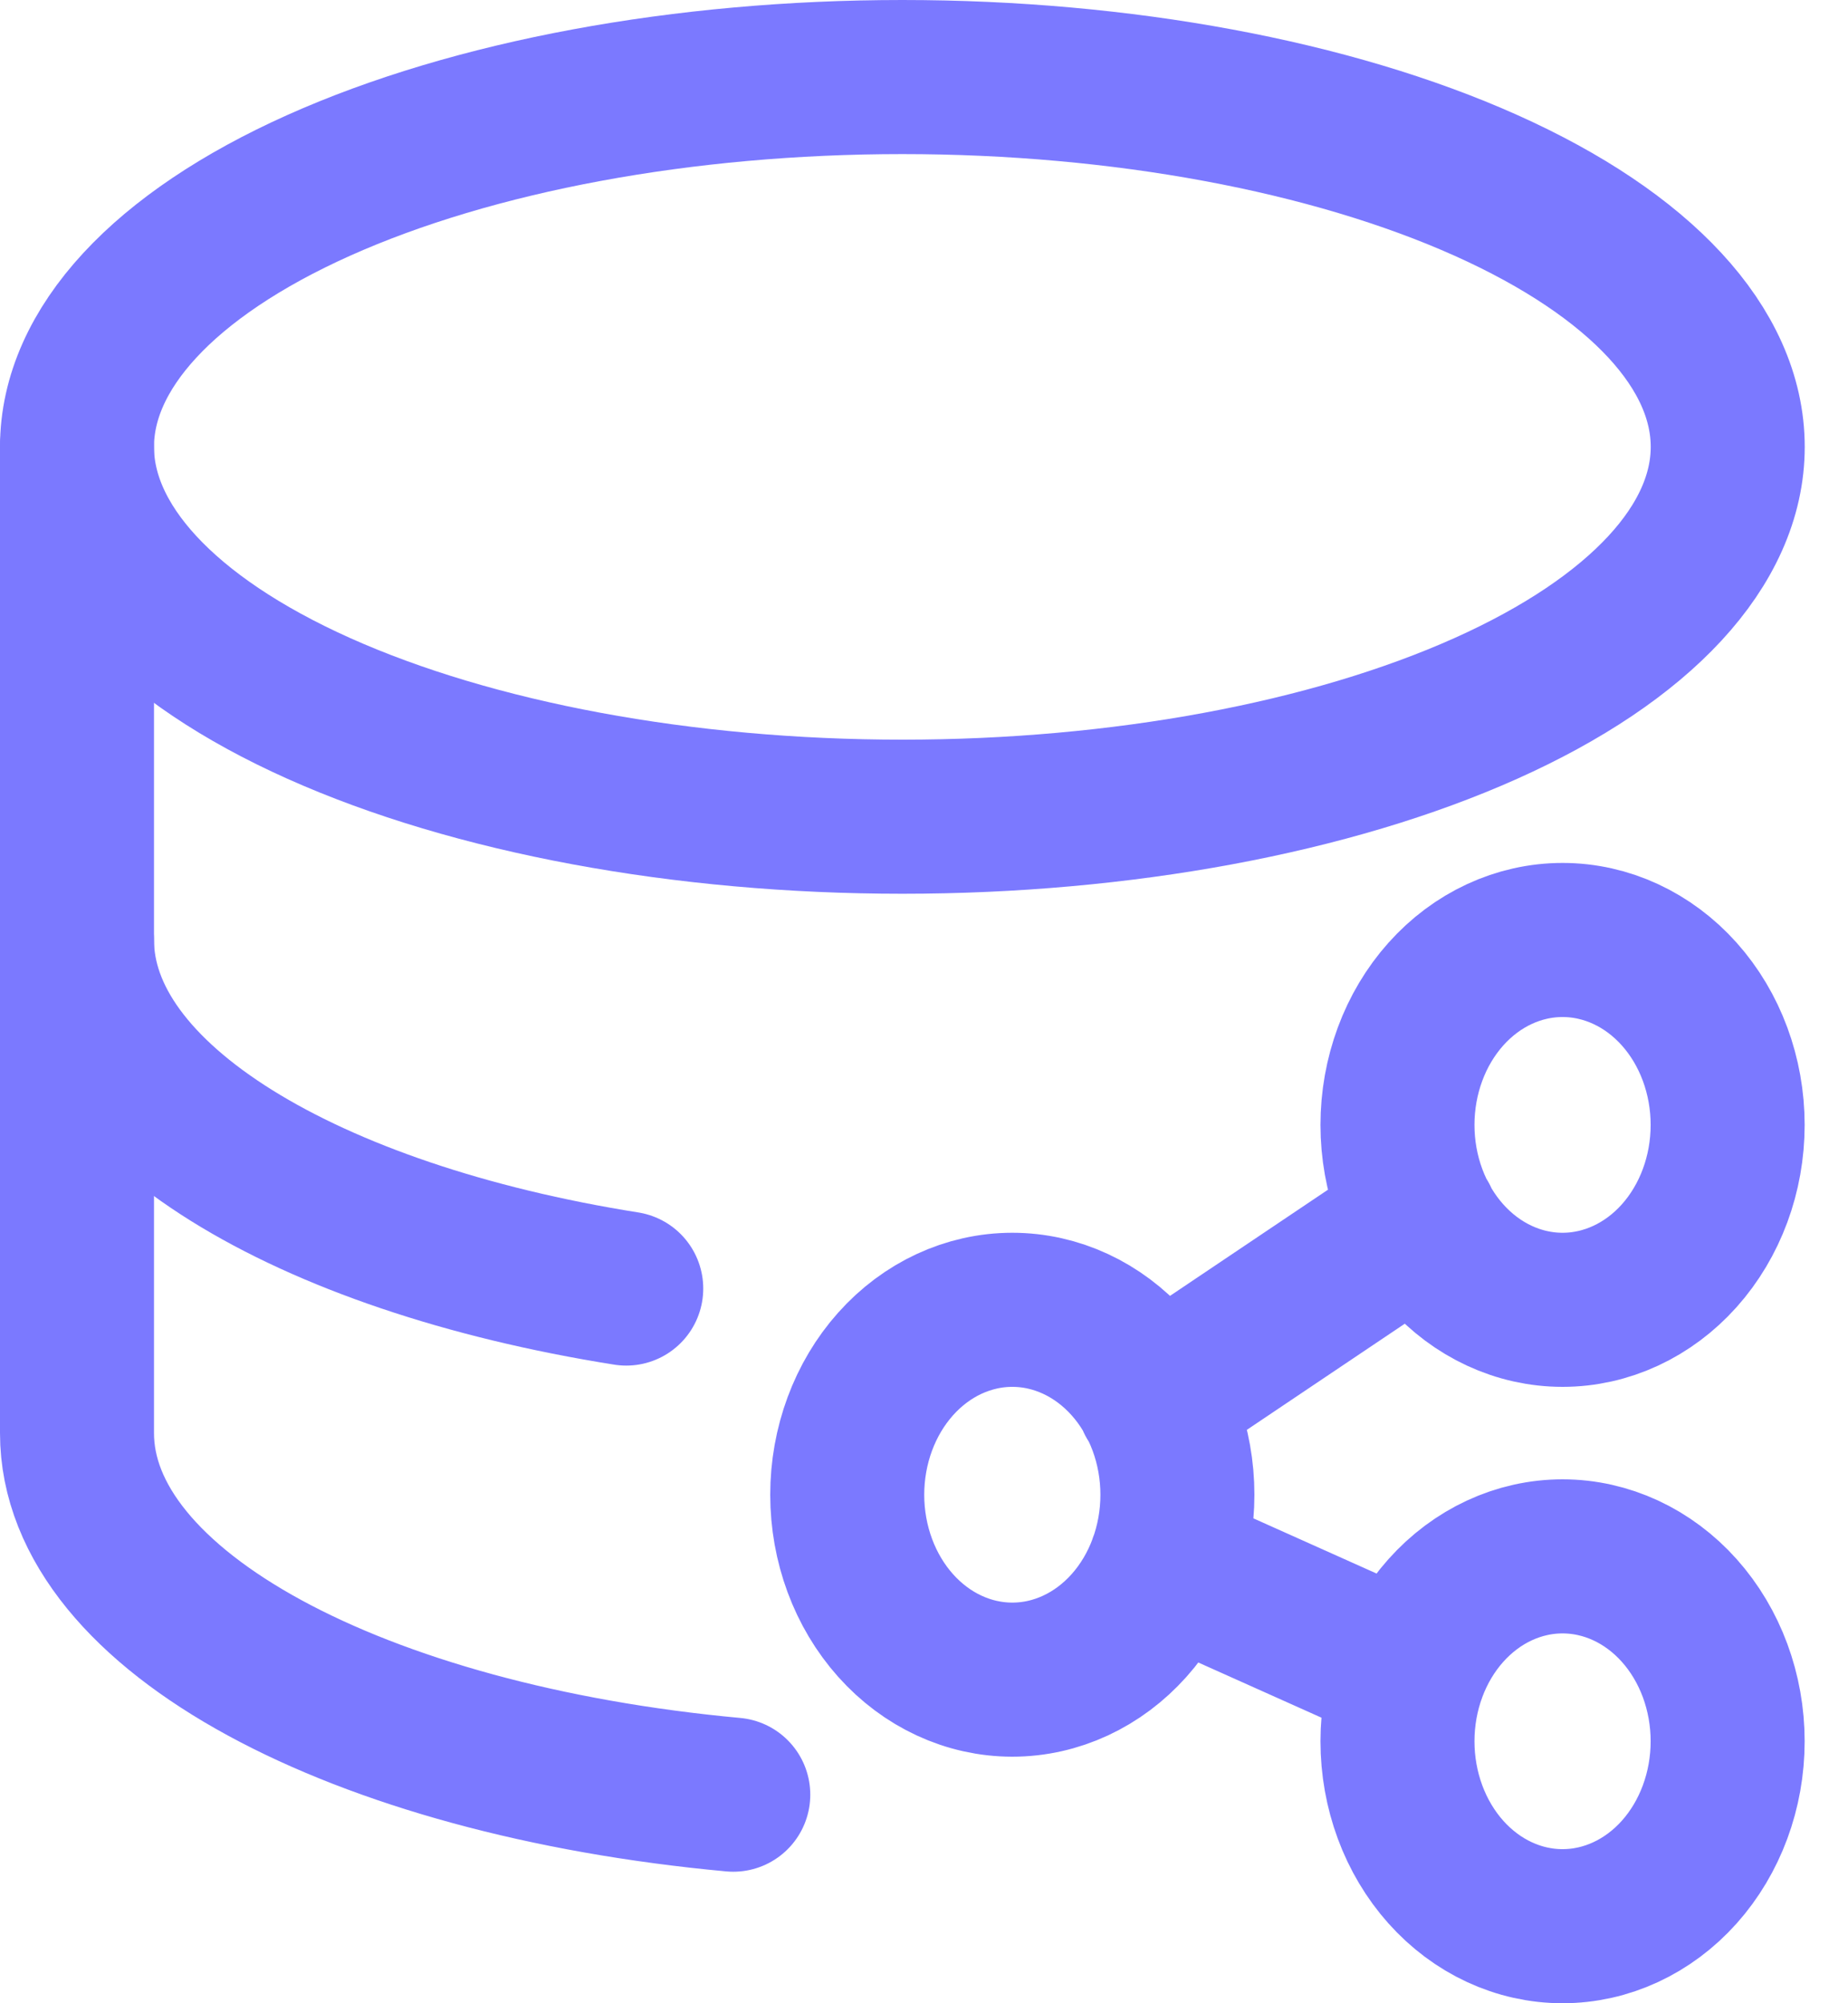 <svg width="24" height="26" viewBox="0 0 24 26" fill="none" xmlns="http://www.w3.org/2000/svg">
<path d="M1 5.8C1 7.072 2.129 8.294 4.139 9.194C6.15 10.094 8.876 10.6 11.719 10.6C14.562 10.6 17.288 10.094 19.298 9.194C21.308 8.294 22.438 7.072 22.438 5.8C22.438 4.526 21.308 3.306 19.298 2.406C17.288 1.506 14.562 1 11.719 1C8.876 1 6.15 1.506 4.139 2.406C2.129 3.306 1 4.527 1 5.8Z" stroke="#7B79FF" stroke-width="2" stroke-linecap="round" stroke-linejoin="round"/>
<path d="M1 5.8V12.2C1 14.287 3.976 16.064 8.133 16.724" stroke="#7B79FF" stroke-width="2" stroke-linecap="round" stroke-linejoin="round"/>
<path d="M1 12.2V18.6C1 20.914 4.656 22.845 9.523 23.293M14.98 18.168L18.458 15.832M15.136 20.291L18.303 21.709M11.003 19.4C11.003 20.037 11.229 20.647 11.631 21.097C12.033 21.547 12.578 21.8 13.147 21.8C13.716 21.8 14.261 21.547 14.663 21.097C15.065 20.647 15.291 20.037 15.291 19.4C15.291 18.764 15.065 18.153 14.663 17.703C14.261 17.253 13.716 17 13.147 17C12.578 17 12.033 17.253 11.631 17.703C11.229 18.153 11.003 18.764 11.003 19.4ZM18.149 22.6C18.149 23.236 18.375 23.847 18.777 24.297C19.179 24.747 19.724 25 20.293 25C20.861 25 21.407 24.747 21.809 24.297C22.211 23.847 22.437 23.236 22.437 22.6C22.437 21.963 22.211 21.353 21.809 20.903C21.407 20.453 20.861 20.2 20.293 20.2C19.724 20.2 19.179 20.453 18.777 20.903C18.375 21.353 18.149 21.963 18.149 22.6ZM18.149 14.6C18.149 15.237 18.375 15.847 18.777 16.297C19.179 16.747 19.724 17 20.293 17C20.861 17 21.407 16.747 21.809 16.297C22.211 15.847 22.437 15.237 22.437 14.6C22.437 13.964 22.211 13.353 21.809 12.903C21.407 12.453 20.861 12.2 20.293 12.2C19.724 12.2 19.179 12.453 18.777 12.903C18.375 13.353 18.149 13.964 18.149 14.6Z" stroke="#7B79FF" stroke-width="2" stroke-linecap="round" stroke-linejoin="round"/>
</svg>
